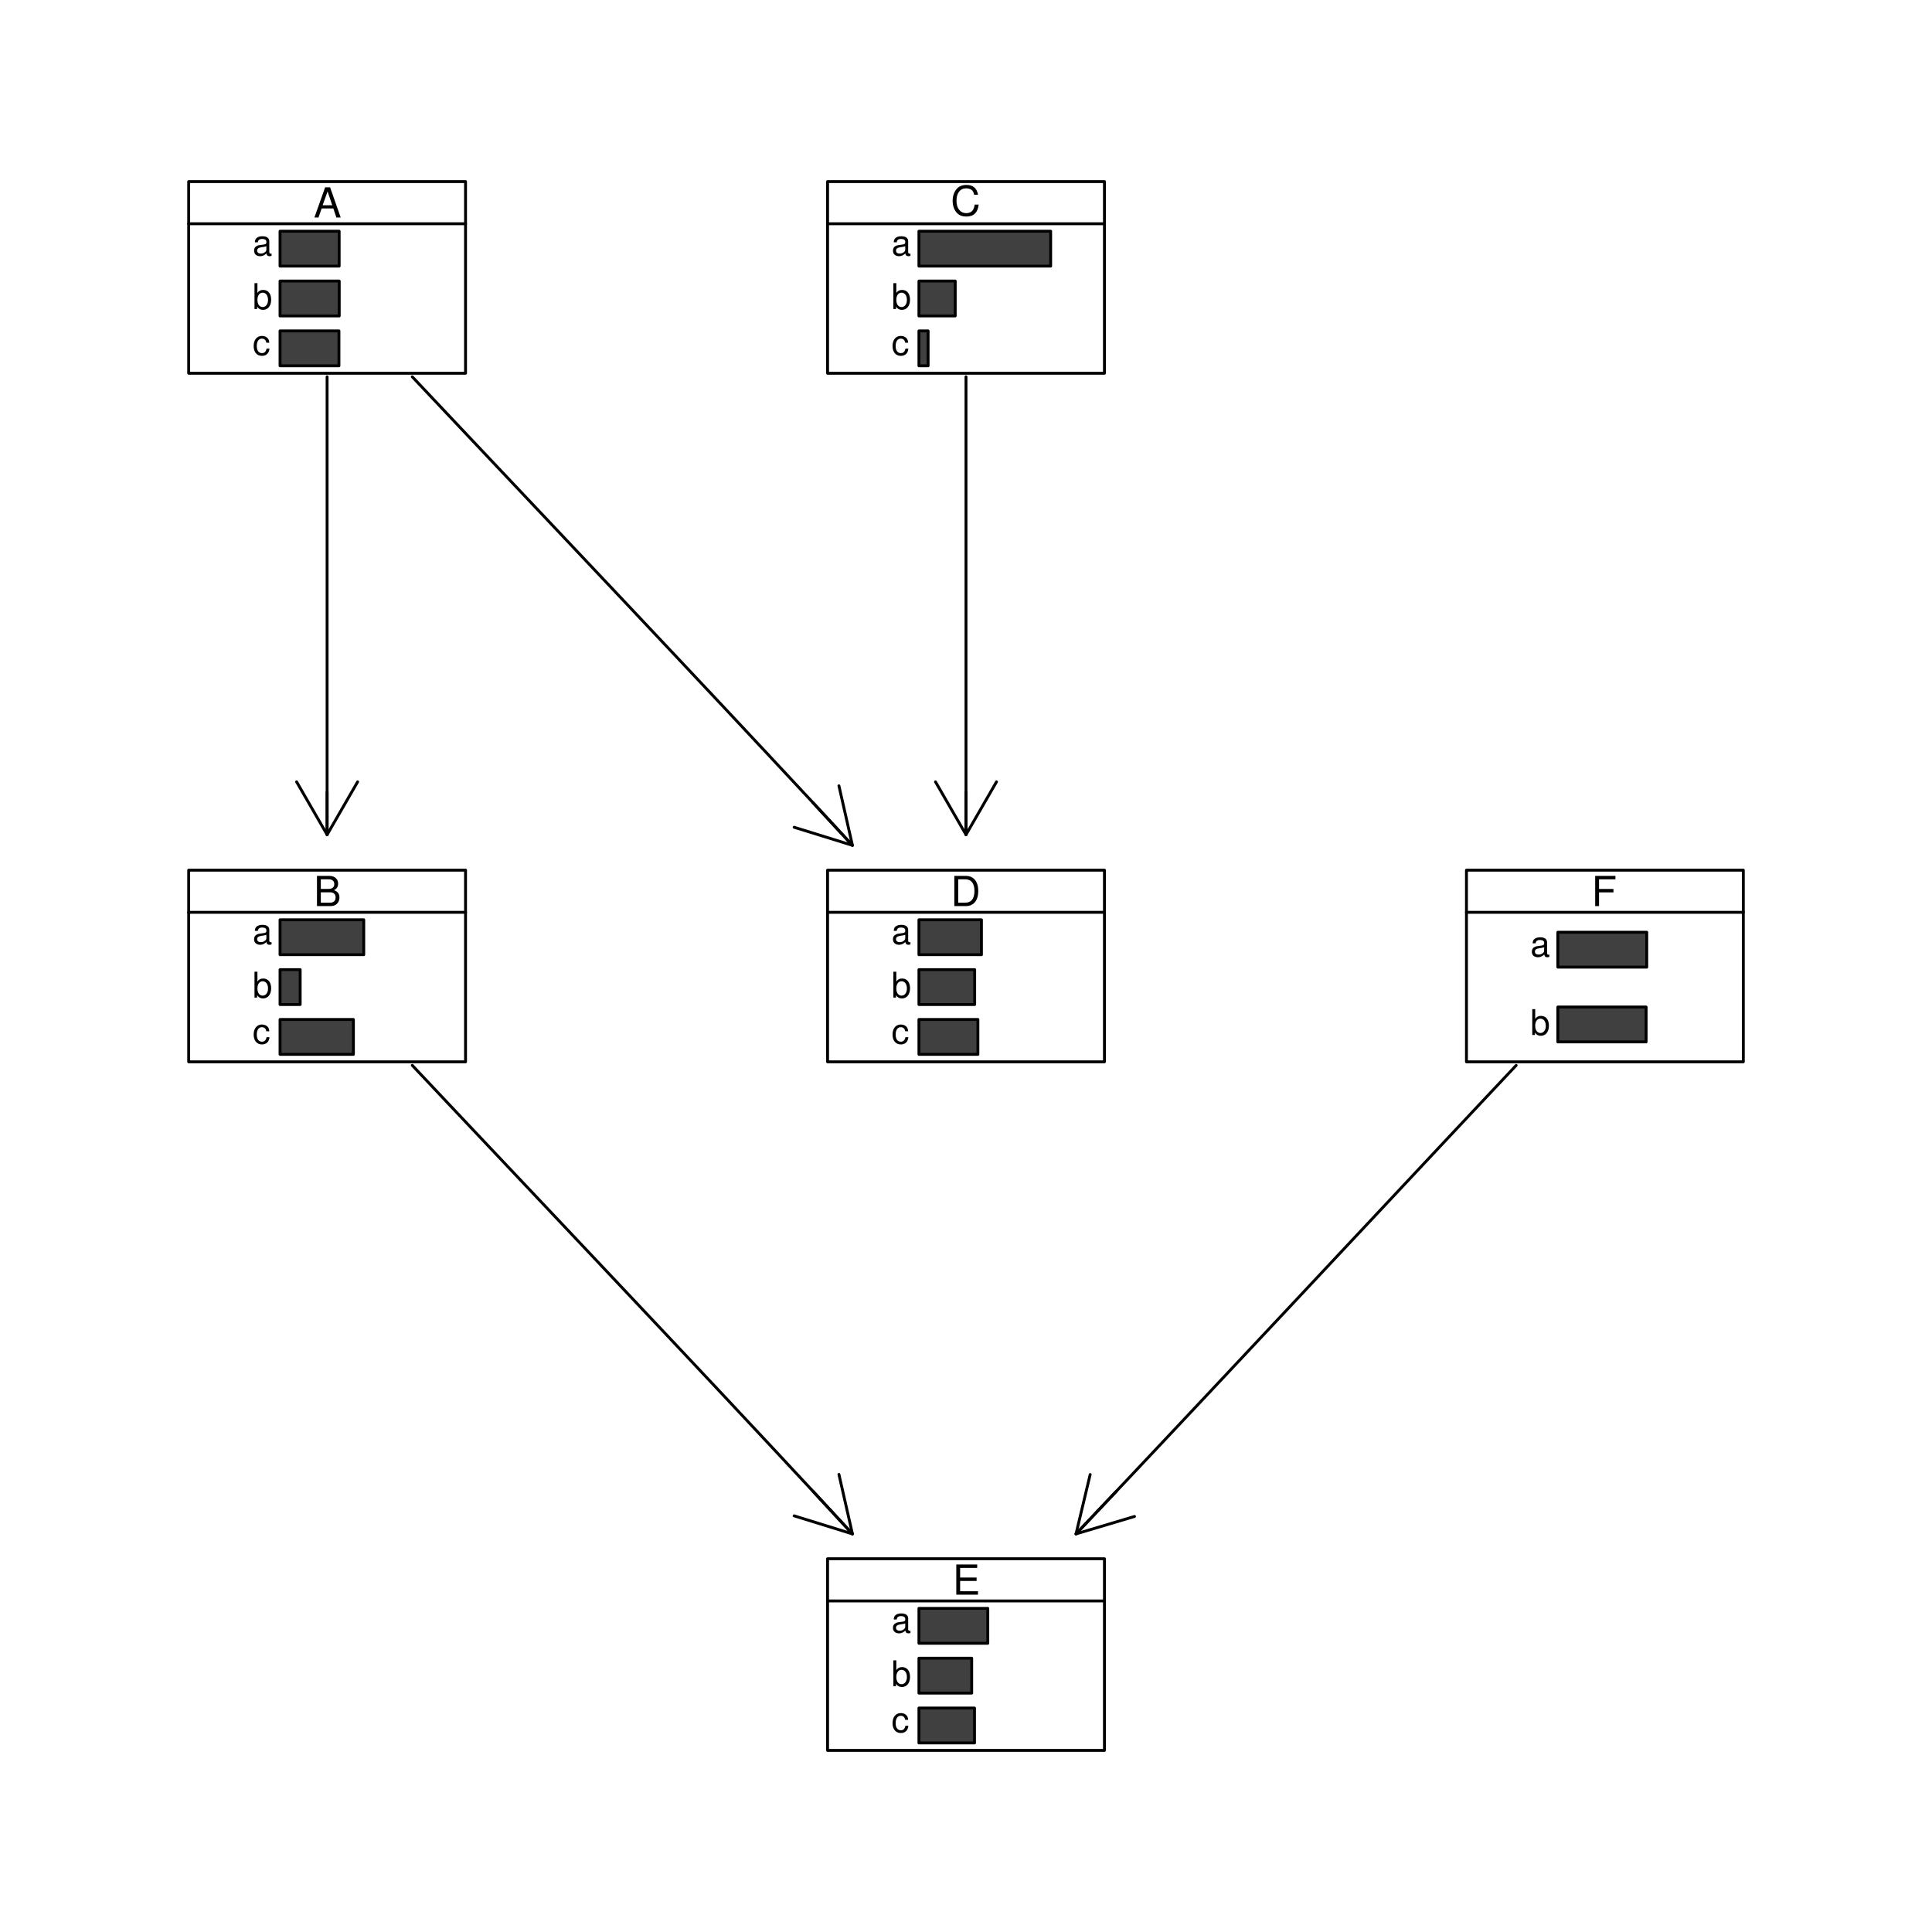 <?xml version="1.0" encoding="UTF-8"?>
<svg xmlns="http://www.w3.org/2000/svg" xmlns:xlink="http://www.w3.org/1999/xlink" width="504" height="504" viewBox="0 0 504 504">
<defs>
<g>
<g id="glyph-0-0">
<path d="M 5.125 -2.359 L 5.922 0 L 7.047 0 L 4.281 -7.875 L 2.984 -7.875 L 0.188 0 L 1.25 0 L 2.078 -2.359 Z M 4.844 -3.203 L 2.328 -3.203 L 3.625 -6.797 Z M 4.844 -3.203 "/>
</g>
<g id="glyph-0-1">
<path d="M 0.859 0 L 4.406 0 C 5.156 0 5.703 -0.203 6.125 -0.656 C 6.516 -1.062 6.719 -1.625 6.719 -2.25 C 6.719 -3.203 6.297 -3.766 5.297 -4.156 C 6.016 -4.484 6.375 -5.062 6.375 -5.875 C 6.375 -6.453 6.172 -6.953 5.75 -7.312 C 5.328 -7.703 4.797 -7.875 4.047 -7.875 L 0.859 -7.875 Z M 1.859 -4.484 L 1.859 -6.984 L 3.797 -6.984 C 4.359 -6.984 4.672 -6.906 4.938 -6.703 C 5.219 -6.484 5.375 -6.172 5.375 -5.734 C 5.375 -5.297 5.219 -4.984 4.938 -4.766 C 4.672 -4.562 4.359 -4.484 3.797 -4.484 Z M 1.859 -0.891 L 1.859 -3.594 L 4.312 -3.594 C 5.188 -3.594 5.719 -3.094 5.719 -2.234 C 5.719 -1.391 5.188 -0.891 4.312 -0.891 Z M 1.859 -0.891 "/>
</g>
<g id="glyph-0-2">
<path d="M 7.141 -5.438 C 6.828 -7.156 5.844 -8 4.109 -8 C 3.062 -8 2.203 -7.672 1.625 -7.016 C 0.906 -6.234 0.516 -5.125 0.516 -3.844 C 0.516 -2.547 0.922 -1.438 1.656 -0.672 C 2.266 -0.047 3.047 0.25 4.078 0.25 C 6 0.25 7.078 -0.781 7.312 -2.875 L 6.266 -2.875 C 6.188 -2.328 6.078 -1.969 5.922 -1.656 C 5.594 -1 4.922 -0.641 4.078 -0.641 C 2.516 -0.641 1.516 -1.891 1.516 -3.859 C 1.516 -5.875 2.469 -7.109 4 -7.109 C 4.625 -7.109 5.219 -6.938 5.547 -6.625 C 5.844 -6.344 6 -6.031 6.125 -5.438 Z M 7.141 -5.438 "/>
</g>
<g id="glyph-0-3">
<path d="M 0.953 0 L 4 0 C 5.984 0 7.203 -1.484 7.203 -3.938 C 7.203 -6.375 6 -7.875 4 -7.875 L 0.953 -7.875 Z M 1.969 -0.891 L 1.969 -6.984 L 3.828 -6.984 C 5.375 -6.984 6.203 -5.938 6.203 -3.938 C 6.203 -1.938 5.375 -0.891 3.828 -0.891 Z M 1.969 -0.891 "/>
</g>
<g id="glyph-0-4">
<path d="M 1.969 -3.578 L 6.266 -3.578 L 6.266 -4.469 L 1.969 -4.469 L 1.969 -6.984 L 6.422 -6.984 L 6.422 -7.875 L 0.969 -7.875 L 0.969 0 L 6.625 0 L 6.625 -0.891 L 1.969 -0.891 Z M 1.969 -3.578 "/>
</g>
<g id="glyph-0-5">
<path d="M 1.969 -3.578 L 5.734 -3.578 L 5.734 -4.469 L 1.969 -4.469 L 1.969 -6.984 L 6.25 -6.984 L 6.25 -7.875 L 0.969 -7.875 L 0.969 0 L 1.969 0 Z M 1.969 -3.578 "/>
</g>
<g id="glyph-1-0">
<path d="M 4.953 -0.453 C 4.859 -0.438 4.828 -0.438 4.781 -0.438 C 4.516 -0.438 4.359 -0.578 4.359 -0.812 L 4.359 -3.656 C 4.359 -4.516 3.734 -4.984 2.547 -4.984 C 1.828 -4.984 1.266 -4.781 0.938 -4.422 C 0.719 -4.172 0.625 -3.891 0.594 -3.406 L 1.375 -3.406 C 1.438 -4 1.797 -4.281 2.516 -4.281 C 3.219 -4.281 3.594 -4.016 3.594 -3.547 L 3.594 -3.344 C 3.594 -3.016 3.422 -2.891 2.797 -2.812 C 1.703 -2.672 1.531 -2.641 1.234 -2.516 C 0.672 -2.281 0.391 -1.844 0.391 -1.219 C 0.391 -0.344 1 0.219 1.984 0.219 C 2.594 0.219 3.078 0 3.625 -0.5 C 3.688 0 3.922 0.219 4.422 0.219 C 4.594 0.219 4.688 0.188 4.953 0.125 Z M 3.594 -1.531 C 3.594 -1.266 3.531 -1.109 3.297 -0.891 C 2.984 -0.609 2.594 -0.469 2.141 -0.469 C 1.547 -0.469 1.188 -0.75 1.188 -1.234 C 1.188 -1.75 1.531 -2 2.359 -2.125 C 3.188 -2.234 3.344 -2.281 3.594 -2.391 Z M 3.594 -1.531 "/>
</g>
<g id="glyph-1-1">
<path d="M 0.5 -6.75 L 0.5 0 L 1.188 0 L 1.188 -0.625 C 1.562 -0.062 2.047 0.219 2.734 0.219 C 4 0.219 4.844 -0.828 4.844 -2.438 C 4.844 -4.016 4.047 -4.984 2.766 -4.984 C 2.094 -4.984 1.625 -4.734 1.266 -4.188 L 1.266 -6.75 Z M 2.625 -4.266 C 3.484 -4.266 4.031 -3.516 4.031 -2.359 C 4.031 -1.266 3.453 -0.516 2.625 -0.516 C 1.797 -0.516 1.266 -1.25 1.266 -2.391 C 1.266 -3.531 1.797 -4.266 2.625 -4.266 Z M 2.625 -4.266 "/>
</g>
<g id="glyph-1-2">
<path d="M 4.359 -3.219 C 4.312 -3.688 4.219 -4 4.031 -4.266 C 3.703 -4.719 3.125 -4.984 2.438 -4.984 C 1.125 -4.984 0.281 -3.953 0.281 -2.344 C 0.281 -0.781 1.125 0.219 2.438 0.219 C 3.594 0.219 4.312 -0.484 4.406 -1.672 L 3.641 -1.672 C 3.5 -0.891 3.109 -0.5 2.453 -0.5 C 1.594 -0.5 1.094 -1.188 1.094 -2.344 C 1.094 -3.547 1.594 -4.281 2.438 -4.281 C 3.078 -4.281 3.484 -3.891 3.578 -3.219 Z M 4.359 -3.219 "/>
</g>
</g>
</defs>
<rect x="-50.4" y="-50.4" width="604.8" height="604.8" fill="rgb(100%, 100%, 100%)" fill-opacity="1"/>
<g fill="rgb(0%, 0%, 0%)" fill-opacity="1">
<use xlink:href="#glyph-0-0" x="81.832" y="56.742"/>
</g>
<path fill-rule="nonzero" fill="rgb(25.098%, 25.098%, 25.098%)" fill-opacity="1" stroke-width="0.75" stroke-linecap="round" stroke-linejoin="round" stroke="rgb(0%, 0%, 0%)" stroke-opacity="1" stroke-miterlimit="10" d="M 73.055 69.422 L 88.473 69.422 L 88.473 60.32 L 73.055 60.32 Z M 73.055 69.422 "/>
<path fill-rule="nonzero" fill="rgb(25.098%, 25.098%, 25.098%)" fill-opacity="1" stroke-width="0.75" stroke-linecap="round" stroke-linejoin="round" stroke="rgb(0%, 0%, 0%)" stroke-opacity="1" stroke-miterlimit="10" d="M 73.055 82.422 L 88.492 82.422 L 88.492 73.32 L 73.055 73.32 Z M 73.055 82.422 "/>
<path fill-rule="nonzero" fill="rgb(25.098%, 25.098%, 25.098%)" fill-opacity="1" stroke-width="0.75" stroke-linecap="round" stroke-linejoin="round" stroke="rgb(0%, 0%, 0%)" stroke-opacity="1" stroke-miterlimit="10" d="M 73.055 95.422 L 88.418 95.422 L 88.418 86.32 L 73.055 86.32 Z M 73.055 95.422 "/>
<g fill="rgb(0%, 0%, 0%)" fill-opacity="1">
<use xlink:href="#glyph-1-0" x="65.891" y="66.616"/>
</g>
<g fill="rgb(0%, 0%, 0%)" fill-opacity="1">
<use xlink:href="#glyph-1-1" x="65.891" y="80.616"/>
</g>
<g fill="rgb(0%, 0%, 0%)" fill-opacity="1">
<use xlink:href="#glyph-1-2" x="65.891" y="92.616"/>
</g>
<path fill="none" stroke-width="0.75" stroke-linecap="round" stroke-linejoin="round" stroke="rgb(0%, 0%, 0%)" stroke-opacity="1" stroke-miterlimit="10" d="M 49.223 97.371 L 121.445 97.371 L 121.445 47.371 L 49.223 47.371 Z M 49.223 97.371 "/>
<path fill="none" stroke-width="0.75" stroke-linecap="round" stroke-linejoin="round" stroke="rgb(0%, 0%, 0%)" stroke-opacity="1" stroke-miterlimit="10" d="M 49.223 58.371 L 121.445 58.371 "/>
<g fill="rgb(0%, 0%, 0%)" fill-opacity="1">
<use xlink:href="#glyph-0-1" x="81.832" y="236.371"/>
</g>
<path fill-rule="nonzero" fill="rgb(25.098%, 25.098%, 25.098%)" fill-opacity="1" stroke-width="0.75" stroke-linecap="round" stroke-linejoin="round" stroke="rgb(0%, 0%, 0%)" stroke-opacity="1" stroke-miterlimit="10" d="M 73.055 249.051 L 94.891 249.051 L 94.891 239.949 L 73.055 239.949 Z M 73.055 249.051 "/>
<path fill-rule="nonzero" fill="rgb(25.098%, 25.098%, 25.098%)" fill-opacity="1" stroke-width="0.75" stroke-linecap="round" stroke-linejoin="round" stroke="rgb(0%, 0%, 0%)" stroke-opacity="1" stroke-miterlimit="10" d="M 73.055 262.051 L 78.305 262.051 L 78.305 252.949 L 73.055 252.949 Z M 73.055 262.051 "/>
<path fill-rule="nonzero" fill="rgb(25.098%, 25.098%, 25.098%)" fill-opacity="1" stroke-width="0.75" stroke-linecap="round" stroke-linejoin="round" stroke="rgb(0%, 0%, 0%)" stroke-opacity="1" stroke-miterlimit="10" d="M 73.055 275.051 L 92.191 275.051 L 92.191 265.949 L 73.055 265.949 Z M 73.055 275.051 "/>
<g fill="rgb(0%, 0%, 0%)" fill-opacity="1">
<use xlink:href="#glyph-1-0" x="65.891" y="246.245"/>
</g>
<g fill="rgb(0%, 0%, 0%)" fill-opacity="1">
<use xlink:href="#glyph-1-1" x="65.891" y="260.245"/>
</g>
<g fill="rgb(0%, 0%, 0%)" fill-opacity="1">
<use xlink:href="#glyph-1-2" x="65.891" y="272.245"/>
</g>
<path fill="none" stroke-width="0.75" stroke-linecap="round" stroke-linejoin="round" stroke="rgb(0%, 0%, 0%)" stroke-opacity="1" stroke-miterlimit="10" d="M 49.223 277 L 121.445 277 L 121.445 227 L 49.223 227 Z M 49.223 277 "/>
<path fill="none" stroke-width="0.75" stroke-linecap="round" stroke-linejoin="round" stroke="rgb(0%, 0%, 0%)" stroke-opacity="1" stroke-miterlimit="10" d="M 49.223 238 L 121.445 238 "/>
<g fill="rgb(0%, 0%, 0%)" fill-opacity="1">
<use xlink:href="#glyph-0-2" x="248" y="56.242"/>
</g>
<path fill-rule="nonzero" fill="rgb(25.098%, 25.098%, 25.098%)" fill-opacity="1" stroke-width="0.75" stroke-linecap="round" stroke-linejoin="round" stroke="rgb(0%, 0%, 0%)" stroke-opacity="1" stroke-miterlimit="10" d="M 239.723 69.422 L 274.086 69.422 L 274.086 60.32 L 239.723 60.32 Z M 239.723 69.422 "/>
<path fill-rule="nonzero" fill="rgb(25.098%, 25.098%, 25.098%)" fill-opacity="1" stroke-width="0.75" stroke-linecap="round" stroke-linejoin="round" stroke="rgb(0%, 0%, 0%)" stroke-opacity="1" stroke-miterlimit="10" d="M 239.723 82.422 L 249.188 82.422 L 249.188 73.32 L 239.723 73.32 Z M 239.723 82.422 "/>
<path fill-rule="nonzero" fill="rgb(25.098%, 25.098%, 25.098%)" fill-opacity="1" stroke-width="0.75" stroke-linecap="round" stroke-linejoin="round" stroke="rgb(0%, 0%, 0%)" stroke-opacity="1" stroke-miterlimit="10" d="M 239.723 95.422 L 242.117 95.422 L 242.117 86.32 L 239.723 86.32 Z M 239.723 95.422 "/>
<g fill="rgb(0%, 0%, 0%)" fill-opacity="1">
<use xlink:href="#glyph-1-0" x="232.555" y="66.616"/>
</g>
<g fill="rgb(0%, 0%, 0%)" fill-opacity="1">
<use xlink:href="#glyph-1-1" x="232.555" y="80.616"/>
</g>
<g fill="rgb(0%, 0%, 0%)" fill-opacity="1">
<use xlink:href="#glyph-1-2" x="232.555" y="92.616"/>
</g>
<path fill="none" stroke-width="0.75" stroke-linecap="round" stroke-linejoin="round" stroke="rgb(0%, 0%, 0%)" stroke-opacity="1" stroke-miterlimit="10" d="M 215.891 97.371 L 288.113 97.371 L 288.113 47.371 L 215.891 47.371 Z M 215.891 97.371 "/>
<path fill="none" stroke-width="0.75" stroke-linecap="round" stroke-linejoin="round" stroke="rgb(0%, 0%, 0%)" stroke-opacity="1" stroke-miterlimit="10" d="M 215.891 58.371 L 288.109 58.371 "/>
<g fill="rgb(0%, 0%, 0%)" fill-opacity="1">
<use xlink:href="#glyph-0-3" x="248" y="236.371"/>
</g>
<path fill-rule="nonzero" fill="rgb(25.098%, 25.098%, 25.098%)" fill-opacity="1" stroke-width="0.75" stroke-linecap="round" stroke-linejoin="round" stroke="rgb(0%, 0%, 0%)" stroke-opacity="1" stroke-miterlimit="10" d="M 239.723 249.051 L 256.027 249.051 L 256.027 239.949 L 239.723 239.949 Z M 239.723 249.051 "/>
<path fill-rule="nonzero" fill="rgb(25.098%, 25.098%, 25.098%)" fill-opacity="1" stroke-width="0.75" stroke-linecap="round" stroke-linejoin="round" stroke="rgb(0%, 0%, 0%)" stroke-opacity="1" stroke-miterlimit="10" d="M 239.723 262.051 L 254.262 262.051 L 254.262 252.949 L 239.723 252.949 Z M 239.723 262.051 "/>
<path fill-rule="nonzero" fill="rgb(25.098%, 25.098%, 25.098%)" fill-opacity="1" stroke-width="0.75" stroke-linecap="round" stroke-linejoin="round" stroke="rgb(0%, 0%, 0%)" stroke-opacity="1" stroke-miterlimit="10" d="M 239.723 275.051 L 255.102 275.051 L 255.102 265.949 L 239.723 265.949 Z M 239.723 275.051 "/>
<g fill="rgb(0%, 0%, 0%)" fill-opacity="1">
<use xlink:href="#glyph-1-0" x="232.555" y="246.245"/>
</g>
<g fill="rgb(0%, 0%, 0%)" fill-opacity="1">
<use xlink:href="#glyph-1-1" x="232.555" y="260.245"/>
</g>
<g fill="rgb(0%, 0%, 0%)" fill-opacity="1">
<use xlink:href="#glyph-1-2" x="232.555" y="272.245"/>
</g>
<path fill="none" stroke-width="0.75" stroke-linecap="round" stroke-linejoin="round" stroke="rgb(0%, 0%, 0%)" stroke-opacity="1" stroke-miterlimit="10" d="M 215.891 277 L 288.113 277 L 288.113 227 L 215.891 227 Z M 215.891 277 "/>
<path fill="none" stroke-width="0.75" stroke-linecap="round" stroke-linejoin="round" stroke="rgb(0%, 0%, 0%)" stroke-opacity="1" stroke-miterlimit="10" d="M 215.891 238 L 288.109 238 "/>
<g fill="rgb(0%, 0%, 0%)" fill-opacity="1">
<use xlink:href="#glyph-0-4" x="248.5" y="416"/>
</g>
<path fill-rule="nonzero" fill="rgb(25.098%, 25.098%, 25.098%)" fill-opacity="1" stroke-width="0.75" stroke-linecap="round" stroke-linejoin="round" stroke="rgb(0%, 0%, 0%)" stroke-opacity="1" stroke-miterlimit="10" d="M 239.723 428.68 L 257.684 428.68 L 257.684 419.578 L 239.723 419.578 Z M 239.723 428.68 "/>
<path fill-rule="nonzero" fill="rgb(25.098%, 25.098%, 25.098%)" fill-opacity="1" stroke-width="0.75" stroke-linecap="round" stroke-linejoin="round" stroke="rgb(0%, 0%, 0%)" stroke-opacity="1" stroke-miterlimit="10" d="M 239.723 441.68 L 253.484 441.68 L 253.484 432.578 L 239.723 432.578 Z M 239.723 441.68 "/>
<path fill-rule="nonzero" fill="rgb(25.098%, 25.098%, 25.098%)" fill-opacity="1" stroke-width="0.75" stroke-linecap="round" stroke-linejoin="round" stroke="rgb(0%, 0%, 0%)" stroke-opacity="1" stroke-miterlimit="10" d="M 239.723 454.68 L 254.219 454.68 L 254.219 445.578 L 239.723 445.578 Z M 239.723 454.68 "/>
<g fill="rgb(0%, 0%, 0%)" fill-opacity="1">
<use xlink:href="#glyph-1-0" x="232.555" y="425.874"/>
</g>
<g fill="rgb(0%, 0%, 0%)" fill-opacity="1">
<use xlink:href="#glyph-1-1" x="232.555" y="439.874"/>
</g>
<g fill="rgb(0%, 0%, 0%)" fill-opacity="1">
<use xlink:href="#glyph-1-2" x="232.555" y="451.874"/>
</g>
<path fill="none" stroke-width="0.75" stroke-linecap="round" stroke-linejoin="round" stroke="rgb(0%, 0%, 0%)" stroke-opacity="1" stroke-miterlimit="10" d="M 215.891 456.629 L 288.113 456.629 L 288.113 406.629 L 215.891 406.629 Z M 215.891 456.629 "/>
<path fill="none" stroke-width="0.75" stroke-linecap="round" stroke-linejoin="round" stroke="rgb(0%, 0%, 0%)" stroke-opacity="1" stroke-miterlimit="10" d="M 215.891 417.629 L 288.109 417.629 "/>
<g fill="rgb(0%, 0%, 0%)" fill-opacity="1">
<use xlink:href="#glyph-0-5" x="415.168" y="236.371"/>
</g>
<path fill-rule="nonzero" fill="rgb(25.098%, 25.098%, 25.098%)" fill-opacity="1" stroke-width="0.75" stroke-linecap="round" stroke-linejoin="round" stroke="rgb(0%, 0%, 0%)" stroke-opacity="1" stroke-miterlimit="10" d="M 406.391 252.301 L 429.586 252.301 L 429.586 243.199 L 406.391 243.199 Z M 406.391 252.301 "/>
<path fill-rule="nonzero" fill="rgb(25.098%, 25.098%, 25.098%)" fill-opacity="1" stroke-width="0.75" stroke-linecap="round" stroke-linejoin="round" stroke="rgb(0%, 0%, 0%)" stroke-opacity="1" stroke-miterlimit="10" d="M 406.391 271.801 L 429.418 271.801 L 429.418 262.699 L 406.391 262.699 Z M 406.391 271.801 "/>
<g fill="rgb(0%, 0%, 0%)" fill-opacity="1">
<use xlink:href="#glyph-1-0" x="399.223" y="249.495"/>
</g>
<g fill="rgb(0%, 0%, 0%)" fill-opacity="1">
<use xlink:href="#glyph-1-1" x="399.223" y="269.995"/>
</g>
<path fill="none" stroke-width="0.75" stroke-linecap="round" stroke-linejoin="round" stroke="rgb(0%, 0%, 0%)" stroke-opacity="1" stroke-miterlimit="10" d="M 382.555 277 L 454.777 277 L 454.777 227 L 382.555 227 Z M 382.555 277 "/>
<path fill="none" stroke-width="0.75" stroke-linecap="round" stroke-linejoin="round" stroke="rgb(0%, 0%, 0%)" stroke-opacity="1" stroke-miterlimit="10" d="M 382.555 238 L 454.777 238 "/>
<path fill="none" stroke-width="0.75" stroke-linecap="round" stroke-linejoin="round" stroke="rgb(0%, 0%, 0%)" stroke-opacity="1" stroke-miterlimit="10" d="M 85.332 98.297 L 85.332 217.742 "/>
<path fill="none" stroke-width="0.75" stroke-linecap="round" stroke-linejoin="round" stroke="rgb(0%, 0%, 0%)" stroke-opacity="1" stroke-miterlimit="10" d="M 85.332 206.672 L 85.332 217.742 "/>
<path fill="none" stroke-width="0.75" stroke-linecap="round" stroke-linejoin="round" stroke="rgb(0%, 0%, 0%)" stroke-opacity="1" stroke-miterlimit="10" d="M 77.375 203.957 L 85.332 217.742 L 93.293 203.957 "/>
<path fill="none" stroke-width="0.75" stroke-linecap="round" stroke-linejoin="round" stroke="rgb(0%, 0%, 0%)" stroke-opacity="1" stroke-miterlimit="10" d="M 107.555 98.297 L 117.094 108.418 L 127.762 119.719 L 139.297 131.93 L 151.438 144.785 L 163.922 158.02 L 176.488 171.363 L 188.879 184.551 L 200.828 197.32 L 212.082 209.395 L 222.371 220.52 "/>
<path fill="none" stroke-width="0.75" stroke-linecap="round" stroke-linejoin="round" stroke="rgb(0%, 0%, 0%)" stroke-opacity="1" stroke-miterlimit="10" d="M 212.082 209.395 L 222.371 220.52 "/>
<path fill="none" stroke-width="0.75" stroke-linecap="round" stroke-linejoin="round" stroke="rgb(0%, 0%, 0%)" stroke-opacity="1" stroke-miterlimit="10" d="M 207.168 215.805 L 222.371 220.52 L 218.852 204.996 "/>
<path fill="none" stroke-width="0.75" stroke-linecap="round" stroke-linejoin="round" stroke="rgb(0%, 0%, 0%)" stroke-opacity="1" stroke-miterlimit="10" d="M 107.555 277.926 L 117.094 288.047 L 127.762 299.348 L 139.297 311.559 L 151.438 324.414 L 163.922 337.648 L 176.488 350.992 L 188.879 364.18 L 200.828 376.949 L 212.082 389.027 L 222.371 400.148 "/>
<path fill="none" stroke-width="0.75" stroke-linecap="round" stroke-linejoin="round" stroke="rgb(0%, 0%, 0%)" stroke-opacity="1" stroke-miterlimit="10" d="M 212.082 389.027 L 222.371 400.148 "/>
<path fill="none" stroke-width="0.75" stroke-linecap="round" stroke-linejoin="round" stroke="rgb(0%, 0%, 0%)" stroke-opacity="1" stroke-miterlimit="10" d="M 207.168 395.434 L 222.371 400.148 L 218.852 384.625 "/>
<path fill="none" stroke-width="0.75" stroke-linecap="round" stroke-linejoin="round" stroke="rgb(0%, 0%, 0%)" stroke-opacity="1" stroke-miterlimit="10" d="M 252 98.297 L 252 217.742 "/>
<path fill="none" stroke-width="0.75" stroke-linecap="round" stroke-linejoin="round" stroke="rgb(0%, 0%, 0%)" stroke-opacity="1" stroke-miterlimit="10" d="M 252 206.672 L 252 217.742 "/>
<path fill="none" stroke-width="0.75" stroke-linecap="round" stroke-linejoin="round" stroke="rgb(0%, 0%, 0%)" stroke-opacity="1" stroke-miterlimit="10" d="M 244.043 203.957 L 252 217.742 L 259.957 203.957 "/>
<path fill="none" stroke-width="0.75" stroke-linecap="round" stroke-linejoin="round" stroke="rgb(0%, 0%, 0%)" stroke-opacity="1" stroke-miterlimit="10" d="M 395.52 277.926 L 386.004 288.047 L 375.398 299.348 L 363.953 311.559 L 351.902 324.414 L 339.5 337.648 L 326.984 350.992 L 314.605 364.18 L 302.602 376.949 L 291.219 389.027 L 280.703 400.148 "/>
<path fill="none" stroke-width="0.75" stroke-linecap="round" stroke-linejoin="round" stroke="rgb(0%, 0%, 0%)" stroke-opacity="1" stroke-miterlimit="10" d="M 291.219 389.027 L 280.703 400.148 "/>
<path fill="none" stroke-width="0.75" stroke-linecap="round" stroke-linejoin="round" stroke="rgb(0%, 0%, 0%)" stroke-opacity="1" stroke-miterlimit="10" d="M 284.391 384.664 L 280.703 400.148 L 295.957 395.598 "/>
</svg>
